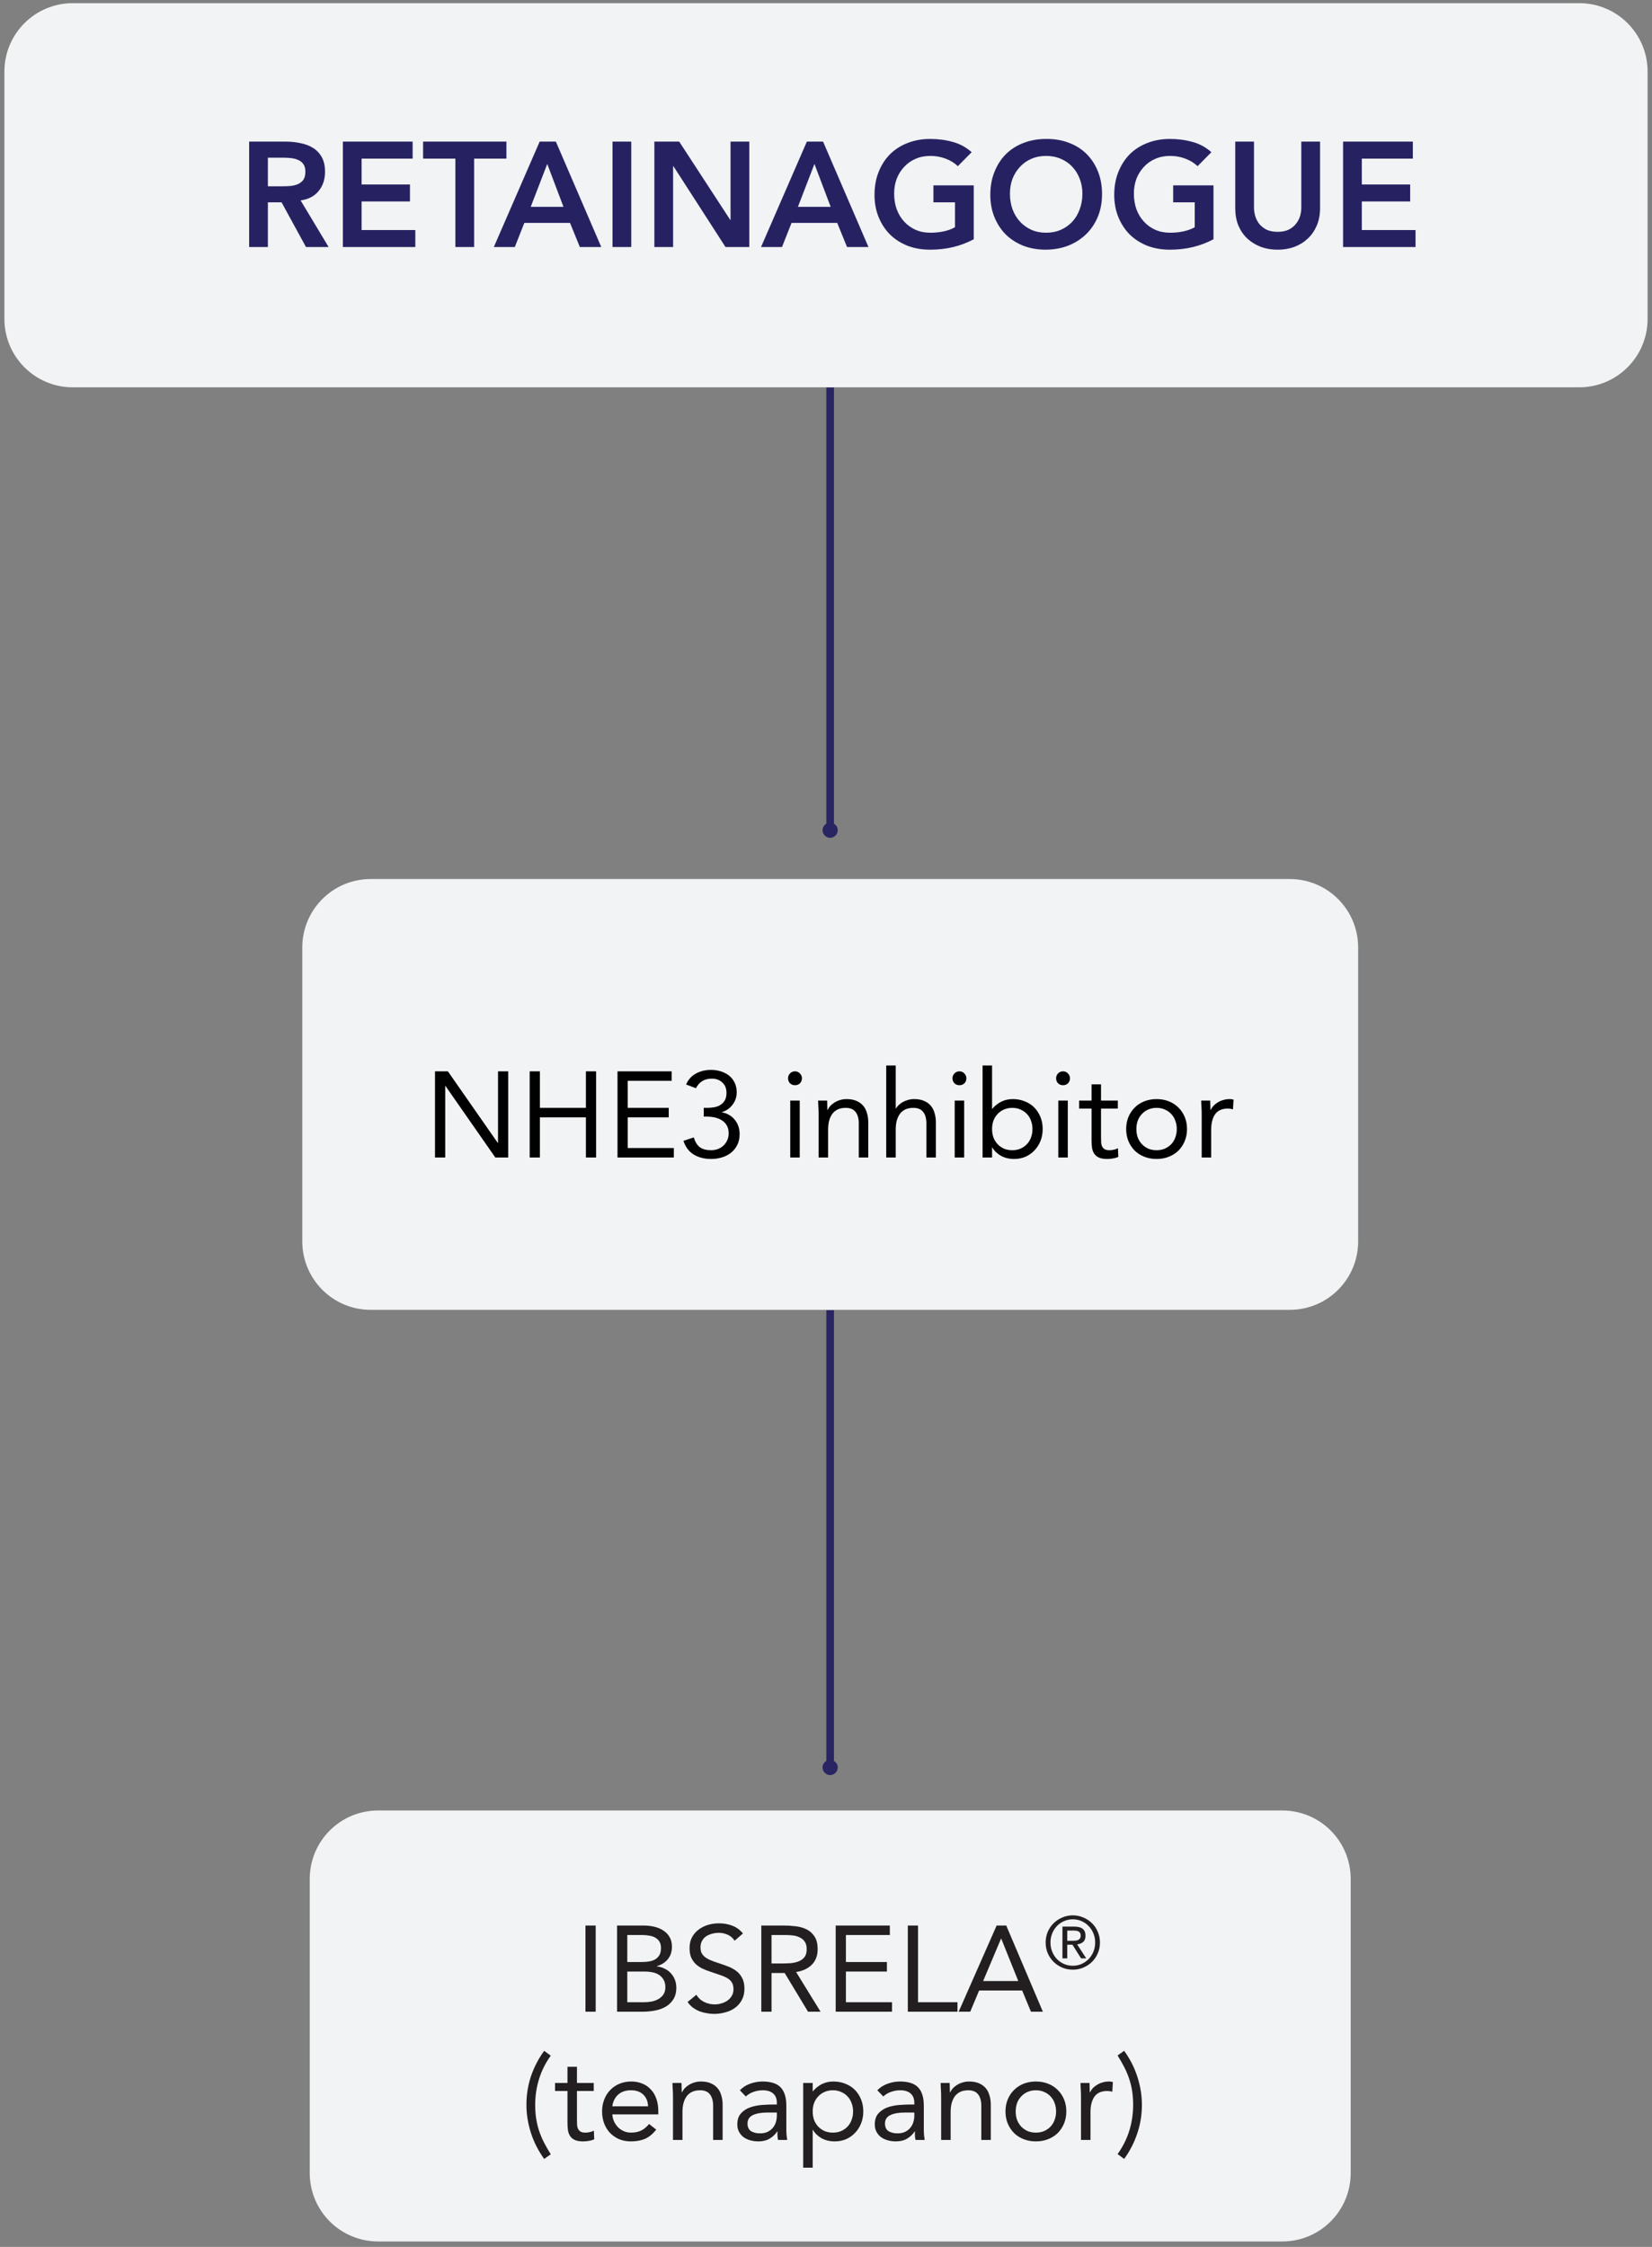 <svg width="267" height="363" viewBox="0 0 267 363" fill="none" xmlns="http://www.w3.org/2000/svg">
<rect x="0" y="0" width="267" height="363" fill="#808080" stroke="none"/>
<path d="M134.17 211.666V285.543" stroke="#292562" stroke-width="1.229"/>
<path d="M134.169 286.772C134.837 286.772 135.398 286.211 135.398 285.543C135.398 284.875 134.837 284.314 134.169 284.314C133.501 284.314 132.939 284.875 132.939 285.543C132.939 286.211 133.501 286.772 134.169 286.772Z" fill="#292562"/>
<path d="M134.17 62.601V134.126" stroke="#292562" stroke-width="1.229"/>
<path d="M134.169 135.355C134.837 135.355 135.398 134.794 135.398 134.126C135.398 133.458 134.837 132.897 134.169 132.897C133.501 132.897 132.939 133.458 132.939 134.126C132.939 134.794 133.501 135.355 134.169 135.355Z" fill="#292562"/>
<path d="M11.772 0.51C5.654 0.51 0.711 5.455 0.711 11.576V51.508C0.711 57.629 5.654 62.574 11.772 62.574H255.23C261.348 62.574 266.291 57.629 266.291 51.508V11.576C266.291 5.455 261.348 0.51 255.23 0.51H11.772Z" fill="#F1F3F4"/>
<path d="M59.919 142.011C53.8 142.011 48.857 146.956 48.857 153.077V200.546C48.857 206.667 53.8 211.612 59.919 211.612H208.446C214.564 211.612 219.507 206.667 219.507 200.546V153.077C219.507 146.956 214.564 142.011 208.446 142.011H59.919Z" fill="#F1F3F4"/>
<path d="M61.12 292.492C55.001 292.492 50.059 297.437 50.059 303.558V351.055C50.059 357.175 55.001 362.12 61.12 362.12H207.242C213.361 362.12 218.304 357.175 218.304 351.055V303.558C218.304 297.437 213.361 292.492 207.242 292.492H61.12Z" fill="#F1F3F4"/>
<path d="M94.623 311.077H96.275V325H94.623V311.077ZM99.731 311.077H103.979C104.556 311.077 105.119 311.136 105.67 311.254C106.221 311.372 106.712 311.569 107.145 311.844C107.577 312.107 107.925 312.454 108.187 312.887C108.462 313.319 108.6 313.857 108.6 314.499C108.6 315.312 108.377 315.987 107.931 316.525C107.499 317.049 106.909 317.423 106.162 317.645V317.685C106.607 317.724 107.02 317.842 107.4 318.039C107.794 318.222 108.128 318.465 108.403 318.766C108.692 319.068 108.915 319.422 109.072 319.828C109.229 320.221 109.308 320.648 109.308 321.106C109.308 321.88 109.144 322.516 108.816 323.014C108.502 323.512 108.082 323.912 107.558 324.213C107.047 324.502 106.463 324.705 105.808 324.823C105.165 324.941 104.523 325 103.881 325H99.731V311.077ZM101.383 316.977H103.664C104.057 316.977 104.438 316.951 104.805 316.898C105.185 316.846 105.526 316.741 105.827 316.584C106.129 316.413 106.371 316.184 106.555 315.895C106.738 315.594 106.83 315.2 106.83 314.715C106.83 314.283 106.745 313.935 106.575 313.673C106.404 313.398 106.175 313.182 105.886 313.024C105.611 312.867 105.29 312.762 104.923 312.71C104.569 312.644 104.208 312.611 103.841 312.611H101.383V316.977ZM101.383 323.466H104.175C104.582 323.466 104.982 323.427 105.375 323.348C105.781 323.256 106.142 323.119 106.457 322.935C106.784 322.739 107.047 322.489 107.243 322.188C107.44 321.873 107.538 321.493 107.538 321.047C107.538 320.562 107.44 320.156 107.243 319.828C107.06 319.5 106.811 319.238 106.496 319.042C106.194 318.845 105.84 318.707 105.434 318.629C105.041 318.55 104.634 318.511 104.215 318.511H101.383V323.466ZM118.725 313.535C118.45 313.09 118.083 312.769 117.624 312.572C117.165 312.362 116.686 312.257 116.188 312.257C115.821 312.257 115.461 312.303 115.107 312.395C114.753 312.487 114.432 312.624 114.143 312.808C113.868 312.991 113.645 313.234 113.475 313.535C113.304 313.837 113.219 314.191 113.219 314.597C113.219 314.912 113.265 315.194 113.357 315.443C113.461 315.679 113.625 315.895 113.848 316.092C114.071 316.289 114.373 316.472 114.753 316.643C115.133 316.813 115.598 316.983 116.149 317.154C116.686 317.324 117.204 317.508 117.702 317.704C118.214 317.901 118.659 318.15 119.04 318.452C119.433 318.753 119.741 319.133 119.964 319.592C120.2 320.038 120.318 320.602 120.318 321.283C120.318 321.978 120.18 322.581 119.905 323.093C119.63 323.604 119.263 324.03 118.804 324.371C118.358 324.698 117.84 324.941 117.25 325.098C116.66 325.269 116.051 325.354 115.421 325.354C115.015 325.354 114.609 325.315 114.202 325.236C113.796 325.17 113.402 325.066 113.022 324.921C112.655 324.764 112.308 324.567 111.98 324.331C111.652 324.082 111.37 323.781 111.134 323.427L112.55 322.267C112.852 322.778 113.271 323.165 113.809 323.427C114.346 323.689 114.917 323.82 115.52 323.82C115.874 323.82 116.228 323.768 116.582 323.663C116.949 323.558 117.276 323.407 117.565 323.211C117.853 323.001 118.089 322.745 118.273 322.444C118.456 322.142 118.548 321.795 118.548 321.401C118.548 320.969 118.476 320.621 118.332 320.359C118.188 320.084 117.965 319.848 117.663 319.651C117.362 319.455 116.981 319.278 116.523 319.12C116.064 318.963 115.526 318.779 114.91 318.57C114.412 318.412 113.953 318.235 113.534 318.039C113.114 317.829 112.747 317.58 112.432 317.291C112.131 316.99 111.888 316.636 111.705 316.23C111.534 315.81 111.449 315.312 111.449 314.735C111.449 314.066 111.58 313.483 111.842 312.985C112.105 312.487 112.459 312.074 112.904 311.746C113.35 311.405 113.855 311.15 114.418 310.979C114.982 310.809 115.572 310.723 116.188 310.723C116.975 310.723 117.689 310.848 118.332 311.097C118.987 311.333 119.571 311.753 120.082 312.356L118.725 313.535ZM123.045 311.077H126.604C127.273 311.077 127.935 311.117 128.59 311.195C129.259 311.274 129.855 311.444 130.38 311.707C130.904 311.969 131.33 312.356 131.658 312.867C131.986 313.365 132.149 314.047 132.149 314.912C132.149 315.935 131.841 316.761 131.225 317.39C130.609 318.019 129.757 318.419 128.669 318.589L132.621 325H130.596L126.82 318.747H124.696V325H123.045V311.077ZM124.696 317.213H126.171C126.63 317.213 127.102 317.2 127.587 317.173C128.085 317.147 128.538 317.062 128.944 316.918C129.364 316.774 129.704 316.551 129.967 316.249C130.242 315.935 130.38 315.489 130.38 314.912C130.38 314.414 130.281 314.014 130.085 313.712C129.888 313.411 129.626 313.182 129.298 313.024C128.983 312.854 128.623 312.742 128.216 312.69C127.823 312.637 127.423 312.611 127.017 312.611H124.696V317.213ZM135.066 311.077H143.817V312.611H136.718V316.977H143.345V318.511H136.718V323.466H144.171V325H135.066V311.077ZM146.723 311.077H148.375V323.466H154.746V325H146.723V311.077ZM161.078 311.077H162.632L168.551 325H166.624L165.208 321.578H158.246L156.811 325H154.943L161.078 311.077ZM161.825 313.201H161.786L158.895 320.045H164.578L161.825 313.201ZM171.715 311.251H173.65C174.845 311.251 175.443 311.739 175.443 312.714C175.443 313.178 175.313 313.52 175.054 313.741C174.794 313.953 174.472 314.079 174.086 314.118L175.561 316.384H174.723L173.331 314.177H172.494V316.384H171.715V311.251ZM172.494 313.54H173.296C173.469 313.54 173.638 313.536 173.803 313.528C173.968 313.513 174.114 313.477 174.24 313.422C174.366 313.367 174.468 313.28 174.546 313.162C174.625 313.045 174.664 312.883 174.664 312.679C174.664 312.506 174.629 312.368 174.558 312.266C174.488 312.156 174.397 312.073 174.287 312.018C174.177 311.963 174.055 311.928 173.921 311.912C173.787 311.896 173.654 311.888 173.52 311.888H172.494V313.54ZM169.001 313.823C169.001 313.202 169.115 312.624 169.343 312.089C169.579 311.546 169.898 311.082 170.299 310.697C170.7 310.303 171.164 309.996 171.691 309.776C172.226 309.548 172.792 309.434 173.39 309.434C173.988 309.434 174.55 309.548 175.077 309.776C175.612 309.996 176.08 310.303 176.482 310.697C176.883 311.082 177.197 311.546 177.425 312.089C177.661 312.624 177.779 313.202 177.779 313.823C177.779 314.452 177.661 315.035 177.425 315.569C177.197 316.104 176.883 316.568 176.482 316.962C176.08 317.347 175.612 317.654 175.077 317.882C174.55 318.102 173.988 318.212 173.39 318.212C172.792 318.212 172.226 318.102 171.691 317.882C171.164 317.654 170.7 317.347 170.299 316.962C169.898 316.568 169.579 316.104 169.343 315.569C169.115 315.035 169.001 314.452 169.001 313.823ZM169.78 313.823C169.78 314.358 169.874 314.854 170.063 315.31C170.252 315.766 170.507 316.163 170.83 316.502C171.152 316.832 171.534 317.095 171.974 317.292C172.415 317.481 172.887 317.575 173.39 317.575C173.894 317.575 174.362 317.481 174.794 317.292C175.235 317.095 175.616 316.832 175.939 316.502C176.269 316.163 176.529 315.766 176.717 315.31C176.906 314.854 177.001 314.358 177.001 313.823C177.001 313.296 176.906 312.805 176.717 312.348C176.529 311.884 176.269 311.487 175.939 311.157C175.616 310.818 175.235 310.555 174.794 310.366C174.362 310.17 173.894 310.071 173.39 310.071C172.887 310.071 172.415 310.17 171.974 310.366C171.534 310.555 171.152 310.818 170.83 311.157C170.507 311.487 170.252 311.884 170.063 312.348C169.874 312.805 169.78 313.296 169.78 313.823Z" fill="#231F20"/>
<path d="M87.953 348.784C87.009 347.486 86.294 346.083 85.809 344.575C85.324 343.068 85.082 341.56 85.082 340.053C85.082 338.427 85.331 336.873 85.829 335.392C86.34 333.911 87.048 332.554 87.953 331.321L89.014 332.108C88.175 333.262 87.546 334.514 87.127 335.864C86.707 337.214 86.497 338.61 86.497 340.053C86.497 340.839 86.55 341.573 86.655 342.255C86.76 342.937 86.917 343.599 87.127 344.241C87.336 344.87 87.599 345.493 87.913 346.109C88.228 346.725 88.595 347.368 89.014 348.036L87.953 348.784ZM95.962 337.811H93.249V342.412C93.249 342.714 93.255 342.996 93.268 343.258C93.281 343.507 93.334 343.73 93.426 343.926C93.517 344.11 93.655 344.261 93.839 344.379C94.022 344.484 94.284 344.536 94.625 344.536C94.848 344.536 95.078 344.51 95.314 344.457C95.549 344.405 95.772 344.326 95.982 344.221L96.041 345.618C95.779 345.736 95.484 345.821 95.156 345.873C94.841 345.926 94.54 345.952 94.252 345.952C93.701 345.952 93.262 345.88 92.934 345.736C92.606 345.591 92.351 345.388 92.167 345.126C91.984 344.864 91.859 344.543 91.793 344.162C91.741 343.769 91.715 343.337 91.715 342.865V337.811H89.709V336.513H91.715V333.897H93.249V336.513H95.962V337.811ZM106.061 344.044C105.511 344.752 104.908 345.251 104.252 345.539C103.597 345.814 102.836 345.952 101.971 345.952C101.25 345.952 100.601 345.827 100.024 345.578C99.448 345.316 98.956 344.969 98.55 344.536C98.156 344.103 97.848 343.592 97.625 343.002C97.416 342.412 97.311 341.783 97.311 341.114C97.311 340.406 97.429 339.758 97.665 339.168C97.901 338.565 98.228 338.053 98.648 337.634C99.067 337.201 99.566 336.867 100.142 336.631C100.719 336.395 101.348 336.277 102.03 336.277C102.673 336.277 103.263 336.388 103.8 336.611C104.338 336.821 104.796 337.136 105.177 337.555C105.57 337.962 105.871 338.466 106.081 339.069C106.291 339.659 106.396 340.334 106.396 341.095V341.586H98.963C98.989 341.98 99.081 342.36 99.238 342.727C99.408 343.081 99.625 343.396 99.887 343.671C100.149 343.933 100.457 344.143 100.811 344.3C101.165 344.457 101.552 344.536 101.971 344.536C102.64 344.536 103.204 344.418 103.662 344.182C104.121 343.946 104.534 343.599 104.901 343.14L106.061 344.044ZM104.744 340.288C104.718 339.502 104.462 338.873 103.977 338.401C103.492 337.929 102.823 337.693 101.971 337.693C101.119 337.693 100.431 337.929 99.906 338.401C99.382 338.873 99.067 339.502 98.963 340.288H104.744ZM108.769 338.696C108.769 338.276 108.755 337.883 108.729 337.516C108.703 337.149 108.69 336.814 108.69 336.513H110.145C110.145 336.762 110.152 337.011 110.165 337.26C110.178 337.509 110.184 337.765 110.184 338.027H110.224C110.329 337.804 110.473 337.588 110.656 337.378C110.853 337.168 111.082 336.985 111.345 336.828C111.607 336.657 111.902 336.526 112.23 336.434C112.557 336.329 112.911 336.277 113.291 336.277C113.895 336.277 114.412 336.369 114.845 336.552C115.291 336.736 115.658 336.991 115.946 337.319C116.235 337.647 116.444 338.047 116.575 338.519C116.72 338.978 116.792 339.482 116.792 340.033V345.716H115.258V340.19C115.258 339.417 115.087 338.807 114.747 338.361C114.406 337.916 113.875 337.693 113.154 337.693C112.656 337.693 112.223 337.778 111.856 337.948C111.502 338.119 111.207 338.361 110.971 338.676C110.748 338.991 110.578 339.364 110.46 339.797C110.355 340.229 110.302 340.708 110.302 341.232V345.716H108.769V338.696ZM119.578 337.693C120.049 337.208 120.607 336.854 121.249 336.631C121.905 336.395 122.567 336.277 123.235 336.277C124.599 336.277 125.582 336.598 126.185 337.24C126.788 337.883 127.089 338.86 127.089 340.171V344.123C127.089 344.385 127.103 344.661 127.129 344.949C127.155 345.224 127.188 345.48 127.227 345.716H125.752C125.7 345.506 125.667 345.277 125.654 345.028C125.654 344.765 125.654 344.536 125.654 344.339H125.615C125.313 344.811 124.907 345.198 124.395 345.5C123.897 345.801 123.294 345.952 122.586 345.952C122.114 345.952 121.669 345.893 121.249 345.775C120.843 345.657 120.482 345.487 120.167 345.264C119.866 345.028 119.623 344.739 119.44 344.398C119.256 344.058 119.165 343.664 119.165 343.219C119.165 342.458 119.361 341.862 119.755 341.429C120.148 340.996 120.633 340.675 121.21 340.465C121.8 340.256 122.429 340.125 123.098 340.072C123.779 340.02 124.402 339.994 124.966 339.994H125.556V339.718C125.556 339.05 125.352 338.545 124.946 338.204C124.553 337.863 123.996 337.693 123.275 337.693C122.776 337.693 122.285 337.778 121.8 337.948C121.328 338.106 120.908 338.355 120.541 338.696L119.578 337.693ZM124.022 341.291C123.039 341.291 122.258 341.429 121.682 341.704C121.105 341.98 120.816 342.432 120.816 343.061C120.816 343.638 121.007 344.051 121.387 344.3C121.78 344.536 122.265 344.654 122.842 344.654C123.288 344.654 123.674 344.582 124.002 344.438C124.343 344.28 124.625 344.077 124.848 343.828C125.071 343.579 125.241 343.291 125.359 342.963C125.477 342.622 125.542 342.262 125.556 341.881V341.291H124.022ZM129.814 336.513H131.348V337.85H131.387C131.807 337.352 132.292 336.965 132.842 336.69C133.406 336.415 134.022 336.277 134.691 336.277C135.412 336.277 136.067 336.401 136.657 336.651C137.26 336.887 137.772 337.221 138.191 337.653C138.611 338.086 138.938 338.597 139.174 339.187C139.41 339.777 139.528 340.42 139.528 341.114C139.528 341.809 139.41 342.452 139.174 343.042C138.938 343.631 138.611 344.143 138.191 344.575C137.785 345.008 137.3 345.349 136.736 345.598C136.172 345.834 135.569 345.952 134.927 345.952C134.101 345.952 133.373 345.775 132.744 345.421C132.128 345.054 131.676 344.608 131.387 344.084H131.348V350.199H129.814V336.513ZM131.348 341.114C131.348 341.599 131.42 342.052 131.564 342.471C131.722 342.878 131.944 343.238 132.233 343.553C132.521 343.854 132.862 344.097 133.255 344.28C133.662 344.451 134.114 344.536 134.612 344.536C135.11 344.536 135.556 344.451 135.949 344.28C136.356 344.097 136.703 343.854 136.992 343.553C137.28 343.238 137.496 342.878 137.641 342.471C137.798 342.052 137.877 341.599 137.877 341.114C137.877 340.629 137.798 340.184 137.641 339.777C137.496 339.358 137.28 338.997 136.992 338.696C136.703 338.381 136.356 338.138 135.949 337.968C135.556 337.785 135.11 337.693 134.612 337.693C134.114 337.693 133.662 337.785 133.255 337.968C132.862 338.138 132.521 338.381 132.233 338.696C131.944 338.997 131.722 339.358 131.564 339.777C131.42 340.184 131.348 340.629 131.348 341.114ZM141.796 337.693C142.268 337.208 142.825 336.854 143.468 336.631C144.123 336.395 144.785 336.277 145.454 336.277C146.817 336.277 147.801 336.598 148.404 337.24C149.007 337.883 149.308 338.86 149.308 340.171V344.123C149.308 344.385 149.321 344.661 149.348 344.949C149.374 345.224 149.407 345.48 149.446 345.716H147.971C147.919 345.506 147.886 345.277 147.873 345.028C147.873 344.765 147.873 344.536 147.873 344.339H147.833C147.532 344.811 147.125 345.198 146.614 345.5C146.116 345.801 145.513 345.952 144.805 345.952C144.333 345.952 143.887 345.893 143.468 345.775C143.061 345.657 142.701 345.487 142.386 345.264C142.085 345.028 141.842 344.739 141.659 344.398C141.475 344.058 141.383 343.664 141.383 343.219C141.383 342.458 141.58 341.862 141.973 341.429C142.367 340.996 142.852 340.675 143.428 340.465C144.018 340.256 144.648 340.125 145.316 340.072C145.998 340.02 146.621 339.994 147.184 339.994H147.774V339.718C147.774 339.05 147.571 338.545 147.165 338.204C146.771 337.863 146.214 337.693 145.493 337.693C144.995 337.693 144.503 337.778 144.018 337.948C143.546 338.106 143.127 338.355 142.76 338.696L141.796 337.693ZM146.241 341.291C145.257 341.291 144.477 341.429 143.9 341.704C143.324 341.98 143.035 342.432 143.035 343.061C143.035 343.638 143.225 344.051 143.605 344.3C143.999 344.536 144.484 344.654 145.061 344.654C145.506 344.654 145.893 344.582 146.221 344.438C146.562 344.28 146.844 344.077 147.066 343.828C147.289 343.579 147.46 343.291 147.578 342.963C147.696 342.622 147.761 342.262 147.774 341.881V341.291H146.241ZM152.112 338.696C152.112 338.276 152.098 337.883 152.072 337.516C152.046 337.149 152.033 336.814 152.033 336.513H153.488C153.488 336.762 153.495 337.011 153.508 337.26C153.521 337.509 153.527 337.765 153.527 338.027H153.567C153.672 337.804 153.816 337.588 153.999 337.378C154.196 337.168 154.425 336.985 154.688 336.828C154.95 336.657 155.245 336.526 155.573 336.434C155.9 336.329 156.254 336.277 156.634 336.277C157.237 336.277 157.755 336.369 158.188 336.552C158.634 336.736 159.001 336.991 159.289 337.319C159.578 337.647 159.787 338.047 159.918 338.519C160.063 338.978 160.135 339.482 160.135 340.033V345.716H158.601V340.19C158.601 339.417 158.43 338.807 158.09 338.361C157.749 337.916 157.218 337.693 156.497 337.693C155.999 337.693 155.566 337.778 155.199 337.948C154.845 338.119 154.55 338.361 154.314 338.676C154.091 338.991 153.921 339.364 153.803 339.797C153.698 340.229 153.645 340.708 153.645 341.232V345.716H152.112V338.696ZM162.508 341.114C162.508 340.393 162.632 339.738 162.881 339.148C163.13 338.558 163.471 338.053 163.904 337.634C164.336 337.201 164.854 336.867 165.457 336.631C166.06 336.395 166.716 336.277 167.424 336.277C168.132 336.277 168.787 336.395 169.39 336.631C169.993 336.867 170.511 337.201 170.944 337.634C171.376 338.053 171.717 338.558 171.966 339.148C172.215 339.738 172.34 340.393 172.34 341.114C172.34 341.835 172.215 342.491 171.966 343.081C171.717 343.671 171.376 344.182 170.944 344.615C170.511 345.034 169.993 345.362 169.39 345.598C168.787 345.834 168.132 345.952 167.424 345.952C166.716 345.952 166.06 345.834 165.457 345.598C164.854 345.362 164.336 345.034 163.904 344.615C163.471 344.182 163.13 343.671 162.881 343.081C162.632 342.491 162.508 341.835 162.508 341.114ZM164.159 341.114C164.159 341.599 164.231 342.052 164.376 342.471C164.533 342.878 164.756 343.238 165.044 343.553C165.333 343.854 165.674 344.097 166.067 344.28C166.473 344.451 166.926 344.536 167.424 344.536C167.922 344.536 168.368 344.451 168.761 344.28C169.167 344.097 169.515 343.854 169.803 343.553C170.092 343.238 170.308 342.878 170.452 342.471C170.609 342.052 170.688 341.599 170.688 341.114C170.688 340.629 170.609 340.184 170.452 339.777C170.308 339.358 170.092 338.997 169.803 338.696C169.515 338.381 169.167 338.138 168.761 337.968C168.368 337.785 167.922 337.693 167.424 337.693C166.926 337.693 166.473 337.785 166.067 337.968C165.674 338.138 165.333 338.381 165.044 338.696C164.756 338.997 164.533 339.358 164.376 339.777C164.231 340.184 164.159 340.629 164.159 341.114ZM174.714 338.696C174.714 338.276 174.701 337.883 174.675 337.516C174.649 337.149 174.636 336.814 174.636 336.513H176.091C176.091 336.762 176.097 337.011 176.111 337.26C176.124 337.509 176.13 337.765 176.13 338.027H176.17C176.274 337.804 176.419 337.588 176.602 337.378C176.799 337.168 177.028 336.985 177.29 336.828C177.553 336.657 177.848 336.526 178.175 336.434C178.503 336.329 178.857 336.277 179.237 336.277C179.342 336.277 179.447 336.283 179.552 336.297C179.657 336.31 179.762 336.336 179.867 336.375L179.768 337.929C179.506 337.85 179.231 337.811 178.942 337.811C177.998 337.811 177.31 338.119 176.877 338.735C176.458 339.338 176.248 340.171 176.248 341.232V345.716H174.714V338.696ZM181.687 331.321C182.631 332.619 183.345 334.022 183.83 335.53C184.315 337.037 184.558 338.545 184.558 340.053C184.558 341.678 184.302 343.232 183.791 344.713C183.293 346.194 182.591 347.551 181.687 348.784L180.625 347.997C181.464 346.843 182.093 345.591 182.513 344.241C182.932 342.891 183.142 341.495 183.142 340.053C183.142 339.266 183.089 338.532 182.985 337.85C182.88 337.168 182.722 336.513 182.513 335.884C182.303 335.241 182.041 334.612 181.726 333.996C181.411 333.38 181.044 332.737 180.625 332.069L181.687 331.321Z" fill="#231F20"/>
<path d="M40.267 22.88H46.183C47 22.88 47.786 22.96 48.539 23.121C49.309 23.265 49.99 23.522 50.583 23.89C51.176 24.259 51.649 24.756 52.002 25.381C52.355 26.006 52.531 26.8 52.531 27.762C52.531 28.996 52.186 30.03 51.497 30.864C50.824 31.697 49.854 32.202 48.587 32.379L53.108 39.905H49.453L45.51 32.691H43.297V39.905H40.267V22.88ZM45.654 30.094C46.087 30.094 46.519 30.078 46.952 30.046C47.385 29.998 47.778 29.902 48.13 29.758C48.499 29.597 48.796 29.365 49.02 29.06C49.245 28.74 49.357 28.299 49.357 27.738C49.357 27.241 49.253 26.84 49.044 26.535C48.836 26.231 48.563 26.006 48.227 25.862C47.89 25.702 47.513 25.598 47.096 25.549C46.696 25.501 46.303 25.477 45.918 25.477H43.297V30.094H45.654ZM55.414 22.88H66.692V25.622H58.444V29.806H66.259V32.547H58.444V37.164H67.124V39.905H55.414V22.88ZM73.601 25.622H68.383V22.88H81.849V25.622H76.631V39.905H73.601V25.622ZM87.221 22.88H89.842L97.177 39.905H93.714L92.127 36.01H84.745L83.206 39.905H79.815L87.221 22.88ZM91.069 33.413L88.448 26.487L85.778 33.413H91.069ZM98.996 22.88H102.026V39.905H98.996V22.88ZM105.761 22.88H109.777L118.025 35.529H118.073V22.88H121.103V39.905H117.255L108.839 26.848H108.791V39.905H105.761V22.88ZM130.406 22.88H133.027L140.362 39.905H136.899L135.312 36.01H127.93L126.391 39.905H123L130.406 22.88ZM134.254 33.413L131.633 26.487L128.964 33.413H134.254ZM157.379 38.655C155.279 39.777 152.93 40.338 150.333 40.338C149.019 40.338 147.808 40.13 146.702 39.713C145.612 39.28 144.666 38.679 143.865 37.909C143.079 37.124 142.462 36.186 142.013 35.096C141.564 34.006 141.34 32.795 141.34 31.465C141.34 30.102 141.564 28.868 142.013 27.762C142.462 26.64 143.079 25.686 143.865 24.9C144.666 24.115 145.612 23.514 146.702 23.097C147.808 22.664 149.019 22.448 150.333 22.448C151.632 22.448 152.85 22.608 153.988 22.928C155.126 23.233 156.144 23.786 157.042 24.588L154.806 26.848C154.261 26.319 153.595 25.91 152.81 25.622C152.04 25.333 151.223 25.189 150.357 25.189C149.475 25.189 148.674 25.349 147.953 25.67C147.247 25.974 146.638 26.407 146.125 26.968C145.612 27.513 145.211 28.155 144.923 28.892C144.65 29.629 144.514 30.423 144.514 31.273C144.514 32.186 144.65 33.028 144.923 33.797C145.211 34.567 145.612 35.232 146.125 35.793C146.638 36.354 147.247 36.795 147.953 37.116C148.674 37.437 149.475 37.597 150.357 37.597C151.127 37.597 151.848 37.525 152.521 37.38C153.211 37.236 153.82 37.012 154.349 36.707V32.691H150.862V29.95H157.379V38.655ZM160.056 31.465C160.056 30.102 160.28 28.868 160.729 27.762C161.178 26.64 161.795 25.686 162.58 24.9C163.382 24.115 164.328 23.514 165.418 23.097C166.524 22.664 167.734 22.448 169.049 22.448C170.38 22.431 171.598 22.632 172.704 23.049C173.81 23.45 174.764 24.043 175.566 24.828C176.367 25.614 176.992 26.559 177.441 27.666C177.89 28.772 178.115 30.006 178.115 31.369C178.115 32.699 177.89 33.91 177.441 35C176.992 36.09 176.367 37.028 175.566 37.813C174.764 38.599 173.81 39.216 172.704 39.665C171.598 40.098 170.38 40.322 169.049 40.338C167.734 40.338 166.524 40.13 165.418 39.713C164.328 39.28 163.382 38.679 162.58 37.909C161.795 37.124 161.178 36.186 160.729 35.096C160.28 34.006 160.056 32.795 160.056 31.465ZM163.23 31.273C163.23 32.186 163.366 33.028 163.639 33.797C163.927 34.567 164.328 35.232 164.841 35.793C165.354 36.354 165.963 36.795 166.668 37.116C167.39 37.437 168.191 37.597 169.073 37.597C169.955 37.597 170.756 37.437 171.478 37.116C172.199 36.795 172.816 36.354 173.329 35.793C173.842 35.232 174.235 34.567 174.508 33.797C174.796 33.028 174.94 32.186 174.94 31.273C174.94 30.423 174.796 29.629 174.508 28.892C174.235 28.155 173.842 27.513 173.329 26.968C172.816 26.407 172.199 25.974 171.478 25.67C170.756 25.349 169.955 25.189 169.073 25.189C168.191 25.189 167.39 25.349 166.668 25.67C165.963 25.974 165.354 26.407 164.841 26.968C164.328 27.513 163.927 28.155 163.639 28.892C163.366 29.629 163.23 30.423 163.23 31.273ZM196.126 38.655C194.025 39.777 191.677 40.338 189.08 40.338C187.765 40.338 186.555 40.13 185.449 39.713C184.359 39.28 183.413 38.679 182.611 37.909C181.826 37.124 181.209 36.186 180.76 35.096C180.311 34.006 180.087 32.795 180.087 31.465C180.087 30.102 180.311 28.868 180.76 27.762C181.209 26.64 181.826 25.686 182.611 24.9C183.413 24.115 184.359 23.514 185.449 23.097C186.555 22.664 187.765 22.448 189.08 22.448C190.378 22.448 191.597 22.608 192.735 22.928C193.873 23.233 194.891 23.786 195.789 24.588L193.553 26.848C193.007 26.319 192.342 25.91 191.557 25.622C190.787 25.333 189.97 25.189 189.104 25.189C188.222 25.189 187.421 25.349 186.699 25.67C185.994 25.974 185.385 26.407 184.872 26.968C184.359 27.513 183.958 28.155 183.669 28.892C183.397 29.629 183.261 30.423 183.261 31.273C183.261 32.186 183.397 33.028 183.669 33.797C183.958 34.567 184.359 35.232 184.872 35.793C185.385 36.354 185.994 36.795 186.699 37.116C187.421 37.437 188.222 37.597 189.104 37.597C189.873 37.597 190.595 37.525 191.268 37.38C191.957 37.236 192.567 37.012 193.096 36.707V32.691H189.609V29.95H196.126V38.655ZM213.35 33.653C213.35 34.679 213.174 35.609 212.821 36.443C212.469 37.26 211.988 37.958 211.379 38.535C210.77 39.112 210.048 39.561 209.214 39.881C208.381 40.186 207.475 40.338 206.497 40.338C205.519 40.338 204.614 40.186 203.78 39.881C202.946 39.561 202.217 39.112 201.592 38.535C200.983 37.958 200.502 37.26 200.149 36.443C199.812 35.609 199.644 34.679 199.644 33.653V22.88H202.674V33.557C202.674 33.974 202.738 34.415 202.866 34.88C202.994 35.328 203.203 35.745 203.491 36.13C203.796 36.515 204.189 36.835 204.67 37.092C205.167 37.332 205.776 37.453 206.497 37.453C207.219 37.453 207.82 37.332 208.301 37.092C208.798 36.835 209.19 36.515 209.479 36.13C209.784 35.745 210 35.328 210.128 34.88C210.257 34.415 210.321 33.974 210.321 33.557V22.88H213.35V33.653ZM217.07 22.88H228.348V25.622H220.1V29.806H227.915V32.547H220.1V37.164H228.781V39.905H217.07V22.88Z" fill="#262262"/>
<path d="M70.305 173.079H72.389L80.452 184.642H80.491V173.079H82.143V187.002H80.058L71.996 175.439H71.957V187.002H70.305V173.079ZM85.61 173.079H87.262V178.979H94.695V173.079H96.347V187.002H94.695V180.513H87.262V187.002H85.61V173.079ZM99.802 173.079H108.553V174.613H101.454V178.979H108.081V180.513H101.454V185.468H108.906V187.002H99.802V173.079ZM113.74 178.979H114.251C114.592 178.979 114.946 178.953 115.313 178.9C115.693 178.848 116.034 178.736 116.335 178.566C116.65 178.395 116.906 178.153 117.102 177.838C117.312 177.51 117.417 177.084 117.417 176.56C117.417 175.852 117.194 175.295 116.748 174.889C116.316 174.469 115.745 174.259 115.037 174.259C114.447 174.259 113.936 174.39 113.504 174.653C113.071 174.915 112.73 175.301 112.481 175.813L110.888 175.203C111.229 174.417 111.76 173.827 112.481 173.433C113.215 173.04 114.028 172.843 114.919 172.843C115.47 172.843 115.994 172.922 116.493 173.079C117.004 173.237 117.45 173.466 117.83 173.768C118.21 174.069 118.511 174.449 118.734 174.908C118.957 175.354 119.069 175.878 119.069 176.481C119.069 177.215 118.846 177.878 118.4 178.467C117.967 179.044 117.397 179.444 116.689 179.667V179.706C117.135 179.785 117.528 179.929 117.869 180.139C118.223 180.349 118.525 180.611 118.774 180.926C119.023 181.227 119.213 181.575 119.344 181.968C119.475 182.361 119.541 182.774 119.541 183.207C119.541 183.875 119.416 184.459 119.167 184.957C118.918 185.455 118.584 185.875 118.164 186.215C117.745 186.556 117.253 186.812 116.689 186.982C116.139 187.153 115.555 187.238 114.939 187.238C113.877 187.238 112.953 187.009 112.166 186.55C111.38 186.091 110.809 185.344 110.456 184.308L112.127 183.757C112.363 184.505 112.697 185.035 113.13 185.35C113.563 185.665 114.166 185.822 114.939 185.822C115.332 185.822 115.699 185.757 116.04 185.625C116.381 185.494 116.676 185.311 116.925 185.075C117.187 184.826 117.391 184.537 117.535 184.21C117.692 183.869 117.771 183.495 117.771 183.089C117.771 182.577 117.666 182.151 117.456 181.81C117.259 181.457 116.991 181.181 116.65 180.985C116.322 180.775 115.949 180.624 115.529 180.532C115.109 180.441 114.683 180.395 114.251 180.395H113.74V178.979ZM127.721 177.799H129.255V187.002H127.721V177.799ZM127.367 174.2C127.367 173.899 127.472 173.637 127.681 173.414C127.904 173.191 128.173 173.079 128.488 173.079C128.802 173.079 129.065 173.191 129.274 173.414C129.497 173.637 129.609 173.899 129.609 174.2C129.609 174.528 129.504 174.797 129.294 175.007C129.084 175.216 128.815 175.321 128.488 175.321C128.16 175.321 127.891 175.216 127.681 175.007C127.472 174.797 127.367 174.528 127.367 174.2ZM132.307 179.982C132.307 179.562 132.294 179.169 132.268 178.802C132.242 178.435 132.229 178.1 132.229 177.799H133.684C133.684 178.048 133.69 178.297 133.703 178.546C133.717 178.795 133.723 179.051 133.723 179.313H133.762C133.867 179.09 134.012 178.874 134.195 178.664C134.392 178.454 134.621 178.271 134.883 178.114C135.146 177.943 135.441 177.812 135.768 177.72C136.096 177.615 136.45 177.563 136.83 177.563C137.433 177.563 137.951 177.655 138.384 177.838C138.829 178.022 139.196 178.277 139.485 178.605C139.773 178.933 139.983 179.333 140.114 179.805C140.258 180.264 140.33 180.768 140.33 181.319V187.002H138.797V181.476C138.797 180.703 138.626 180.093 138.285 179.647C137.944 179.202 137.414 178.979 136.692 178.979C136.194 178.979 135.762 179.064 135.395 179.234C135.041 179.405 134.746 179.647 134.51 179.962C134.287 180.277 134.116 180.65 133.998 181.083C133.894 181.516 133.841 181.994 133.841 182.518V187.002H132.307V179.982ZM143.234 172.135H144.768V179.077H144.807C144.912 178.894 145.056 178.717 145.24 178.546C145.424 178.363 145.64 178.199 145.889 178.055C146.151 177.91 146.44 177.792 146.754 177.701C147.069 177.609 147.403 177.563 147.757 177.563C148.36 177.563 148.878 177.655 149.311 177.838C149.756 178.022 150.123 178.277 150.412 178.605C150.7 178.933 150.91 179.333 151.041 179.805C151.185 180.264 151.257 180.768 151.257 181.319V187.002H149.724V181.476C149.724 180.703 149.553 180.093 149.212 179.647C148.871 179.202 148.34 178.979 147.619 178.979C147.121 178.979 146.689 179.064 146.322 179.234C145.968 179.405 145.673 179.647 145.437 179.962C145.214 180.277 145.043 180.65 144.925 181.083C144.821 181.516 144.768 181.994 144.768 182.518V187.002H143.234V172.135ZM154.299 177.799H155.833V187.002H154.299V177.799ZM153.945 174.2C153.945 173.899 154.05 173.637 154.26 173.414C154.482 173.191 154.751 173.079 155.066 173.079C155.38 173.079 155.643 173.191 155.852 173.414C156.075 173.637 156.187 173.899 156.187 174.2C156.187 174.528 156.082 174.797 155.872 175.007C155.662 175.216 155.393 175.321 155.066 175.321C154.738 175.321 154.469 175.216 154.26 175.007C154.05 174.797 153.945 174.528 153.945 174.2ZM158.807 172.135H160.341V179.136H160.38C160.799 178.638 161.284 178.251 161.835 177.976C162.399 177.701 163.015 177.563 163.683 177.563C164.405 177.563 165.06 177.687 165.65 177.937C166.253 178.173 166.764 178.507 167.184 178.939C167.603 179.372 167.931 179.883 168.167 180.473C168.403 181.063 168.521 181.706 168.521 182.4C168.521 183.095 168.403 183.738 168.167 184.328C167.931 184.917 167.603 185.429 167.184 185.861C166.777 186.294 166.292 186.635 165.729 186.884C165.165 187.12 164.562 187.238 163.919 187.238C163.094 187.238 162.366 187.061 161.737 186.707C161.121 186.34 160.668 185.894 160.38 185.37H160.341V187.002H158.807V172.135ZM160.341 182.4C160.341 182.885 160.413 183.338 160.557 183.757C160.714 184.164 160.937 184.524 161.225 184.839C161.514 185.14 161.855 185.383 162.248 185.566C162.654 185.737 163.107 185.822 163.605 185.822C164.103 185.822 164.549 185.737 164.942 185.566C165.348 185.383 165.696 185.14 165.984 184.839C166.273 184.524 166.489 184.164 166.633 183.757C166.791 183.338 166.869 182.885 166.869 182.4C166.869 181.915 166.791 181.47 166.633 181.063C166.489 180.644 166.273 180.283 165.984 179.982C165.696 179.667 165.348 179.424 164.942 179.254C164.549 179.071 164.103 178.979 163.605 178.979C163.107 178.979 162.654 179.071 162.248 179.254C161.855 179.424 161.514 179.667 161.225 179.982C160.937 180.283 160.714 180.644 160.557 181.063C160.413 181.47 160.341 181.915 160.341 182.4ZM171.045 177.799H172.578V187.002H171.045V177.799ZM170.691 174.2C170.691 173.899 170.795 173.637 171.005 173.414C171.228 173.191 171.497 173.079 171.811 173.079C172.126 173.079 172.388 173.191 172.598 173.414C172.821 173.637 172.932 173.899 172.932 174.2C172.932 174.528 172.827 174.797 172.618 175.007C172.408 175.216 172.139 175.321 171.811 175.321C171.484 175.321 171.215 175.216 171.005 175.007C170.795 174.797 170.691 174.528 170.691 174.2ZM180.665 179.097H177.951V183.698C177.951 184 177.958 184.282 177.971 184.544C177.984 184.793 178.037 185.016 178.128 185.212C178.22 185.396 178.358 185.547 178.541 185.665C178.725 185.77 178.987 185.822 179.328 185.822C179.551 185.822 179.78 185.796 180.016 185.743C180.252 185.691 180.475 185.612 180.685 185.507L180.744 186.904C180.482 187.022 180.187 187.107 179.859 187.159C179.544 187.212 179.243 187.238 178.954 187.238C178.404 187.238 177.965 187.166 177.637 187.022C177.309 186.877 177.053 186.674 176.87 186.412C176.686 186.15 176.562 185.829 176.496 185.448C176.444 185.055 176.418 184.623 176.418 184.151V179.097H174.412V177.799H176.418V175.183H177.951V177.799H180.665V179.097ZM182.013 182.4C182.013 181.679 182.138 181.024 182.387 180.434C182.636 179.844 182.977 179.339 183.41 178.92C183.842 178.487 184.36 178.153 184.963 177.917C185.566 177.681 186.222 177.563 186.93 177.563C187.638 177.563 188.293 177.681 188.896 177.917C189.499 178.153 190.017 178.487 190.45 178.92C190.882 179.339 191.223 179.844 191.472 180.434C191.721 181.024 191.846 181.679 191.846 182.4C191.846 183.121 191.721 183.777 191.472 184.367C191.223 184.957 190.882 185.468 190.45 185.901C190.017 186.32 189.499 186.648 188.896 186.884C188.293 187.12 187.638 187.238 186.93 187.238C186.222 187.238 185.566 187.12 184.963 186.884C184.36 186.648 183.842 186.32 183.41 185.901C182.977 185.468 182.636 184.957 182.387 184.367C182.138 183.777 182.013 183.121 182.013 182.4ZM183.665 182.4C183.665 182.885 183.737 183.338 183.882 183.757C184.039 184.164 184.262 184.524 184.55 184.839C184.839 185.14 185.179 185.383 185.573 185.566C185.979 185.737 186.431 185.822 186.93 185.822C187.428 185.822 187.874 185.737 188.267 185.566C188.673 185.383 189.021 185.14 189.309 184.839C189.597 184.524 189.814 184.164 189.958 183.757C190.115 183.338 190.194 182.885 190.194 182.4C190.194 181.915 190.115 181.47 189.958 181.063C189.814 180.644 189.597 180.283 189.309 179.982C189.021 179.667 188.673 179.424 188.267 179.254C187.874 179.071 187.428 178.979 186.93 178.979C186.431 178.979 185.979 179.071 185.573 179.254C185.179 179.424 184.839 179.667 184.55 179.982C184.262 180.283 184.039 180.644 183.882 181.063C183.737 181.47 183.665 181.915 183.665 182.4ZM194.22 179.982C194.22 179.562 194.207 179.169 194.181 178.802C194.155 178.435 194.142 178.1 194.142 177.799H195.597C195.597 178.048 195.603 178.297 195.616 178.546C195.63 178.795 195.636 179.051 195.636 179.313H195.675C195.78 179.09 195.925 178.874 196.108 178.664C196.305 178.454 196.534 178.271 196.796 178.114C197.059 177.943 197.354 177.812 197.681 177.72C198.009 177.615 198.363 177.563 198.743 177.563C198.848 177.563 198.953 177.569 199.058 177.583C199.163 177.596 199.268 177.622 199.372 177.661L199.274 179.215C199.012 179.136 198.737 179.097 198.448 179.097C197.504 179.097 196.816 179.405 196.383 180.021C195.964 180.624 195.754 181.457 195.754 182.518V187.002H194.22V179.982Z" fill="#010101"/>
</svg>
